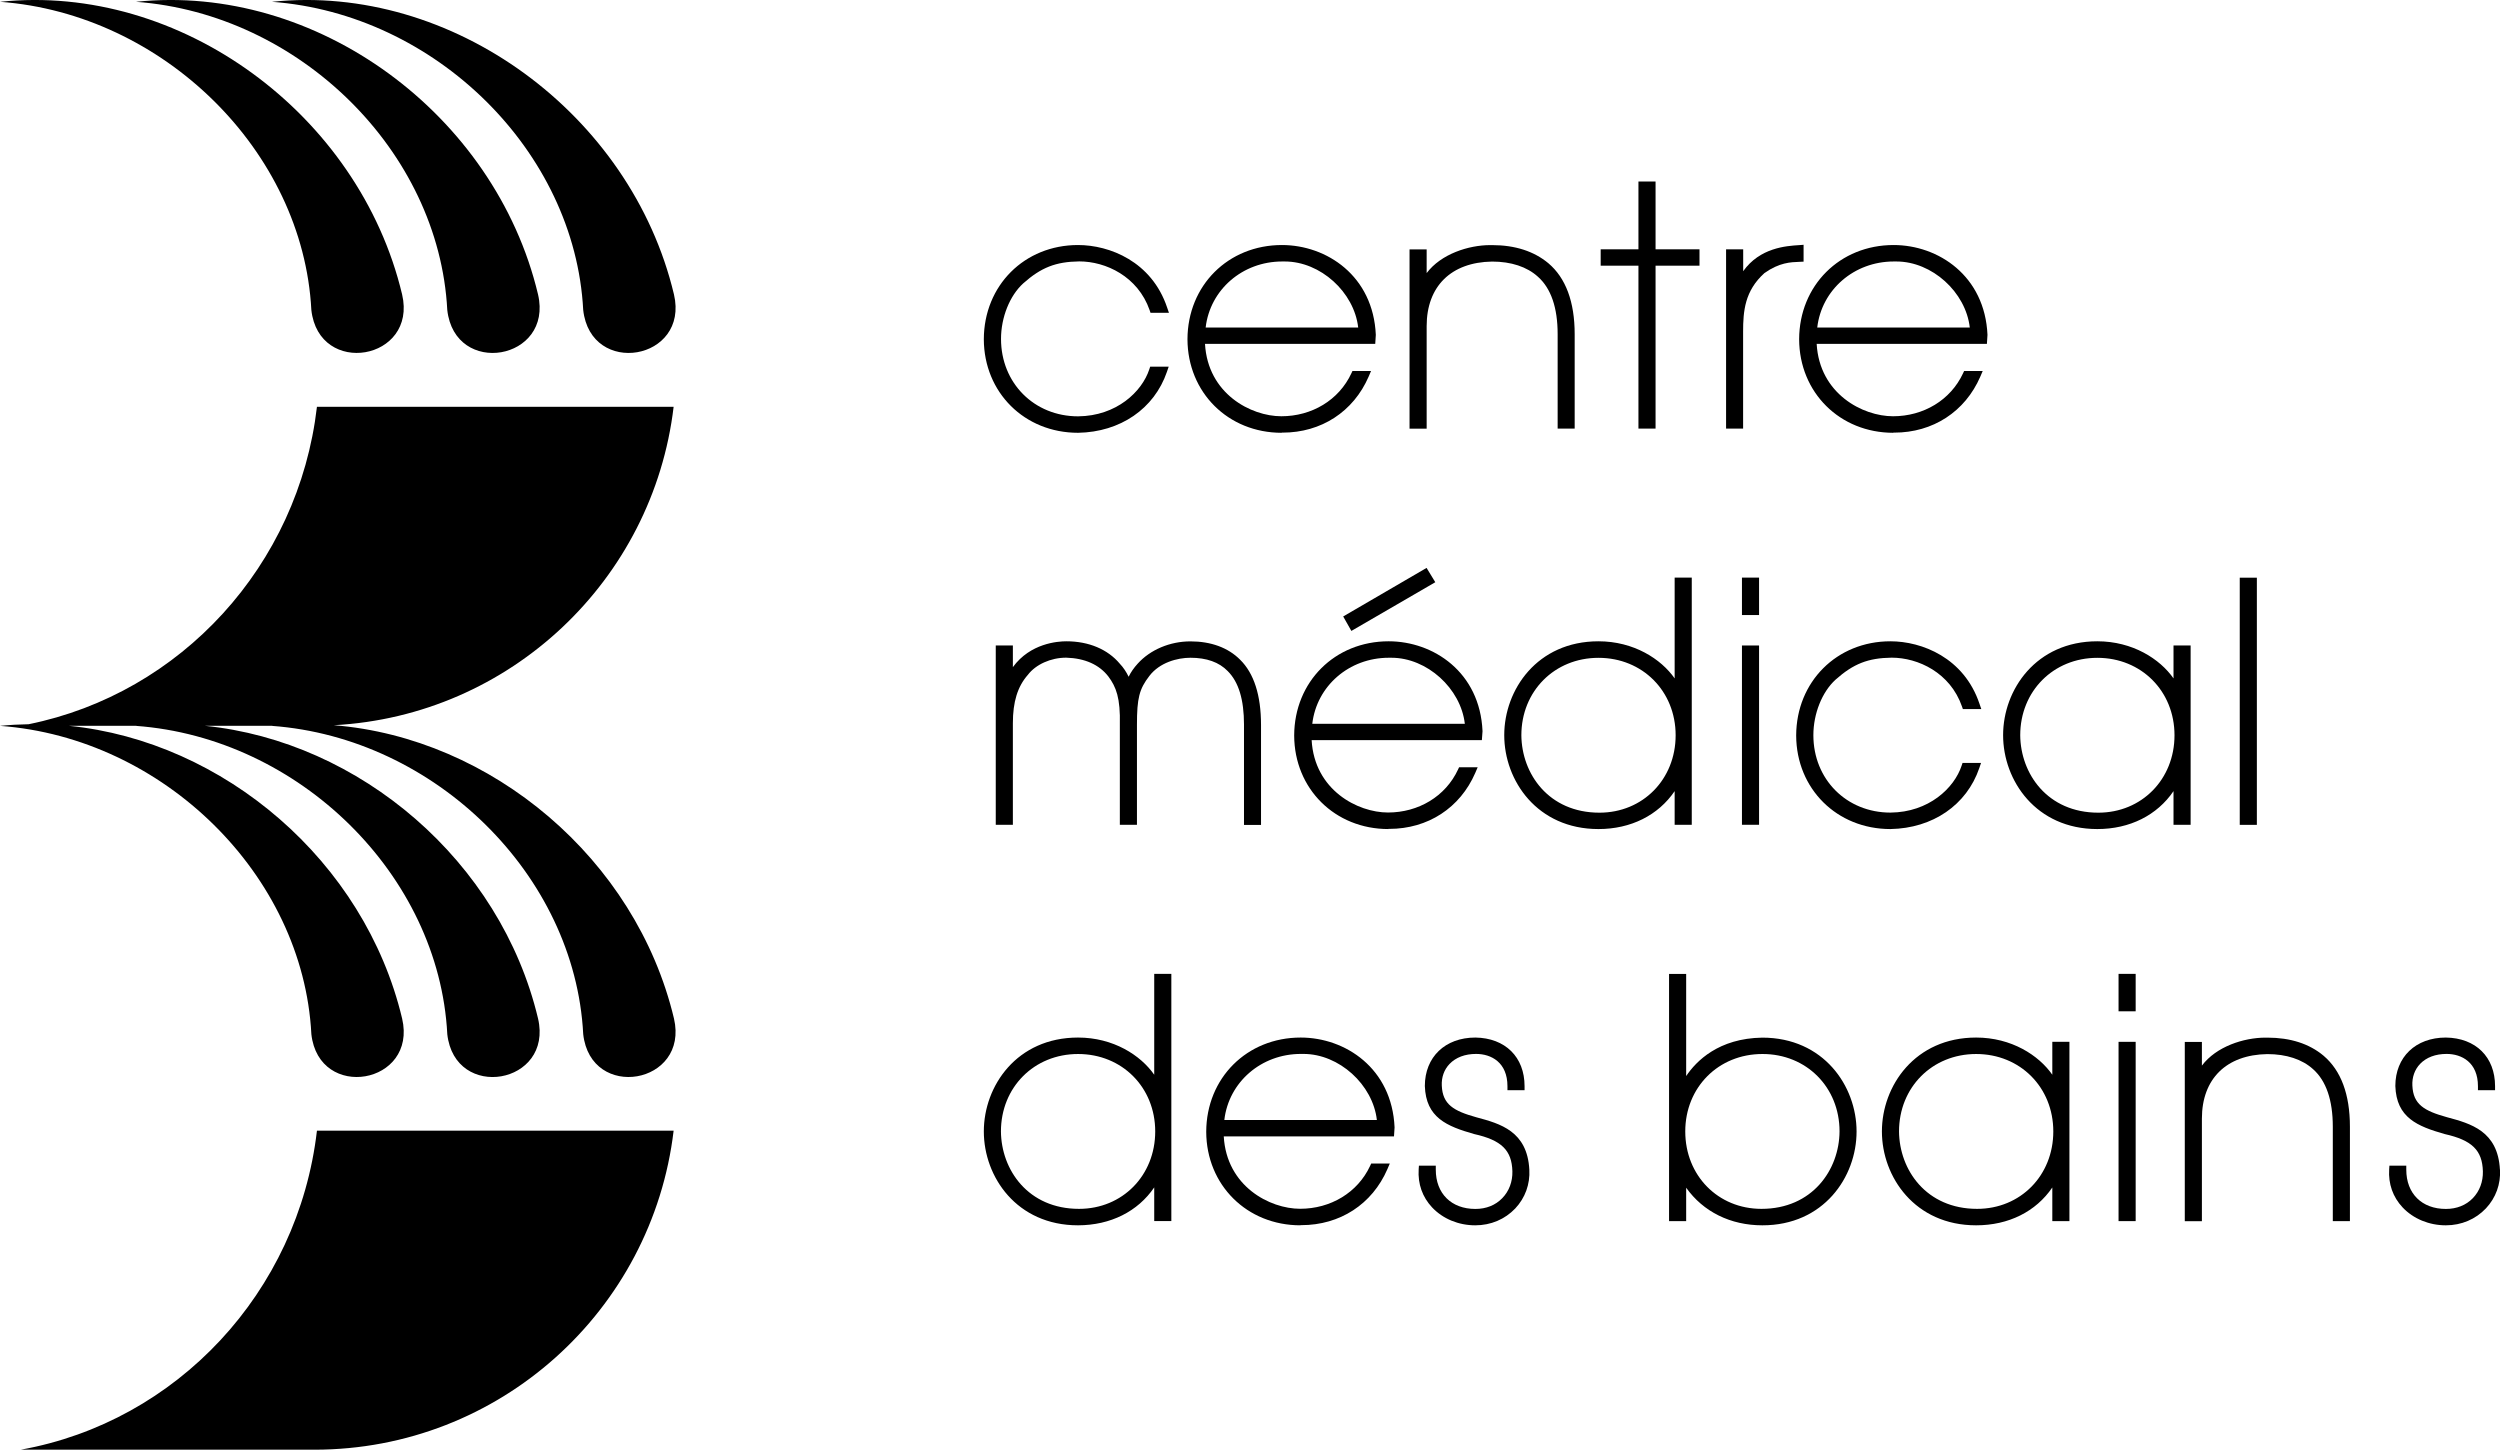 <?xml version="1.0" encoding="UTF-8"?><svg id="Calque_2" xmlns="http://www.w3.org/2000/svg" viewBox="0 0 303.84 176.19"><g id="Calque_1-2"><path d="M131.02,52.6h.01c5.13-.09,9.25-2.92,10.79-7.4l.22-.64h-2.25l-.11.33c-.89,2.72-3.99,5.67-8.65,5.71-5.34,0-9.37-4.04-9.37-9.41,0-2.62,1.06-5.26,2.7-6.75,2.17-1.93,3.95-2.63,6.81-2.67,3.23,0,7.12,1.83,8.55,5.92l.11.33h2.24l-.22-.64c-1.88-5.61-7.01-7.6-10.83-7.6-6.51,0-11.43,4.91-11.45,11.45.02,6.48,4.95,11.37,11.45,11.37Z"/><path d="M155.77,52.6v-.02h.11c4.69,0,8.61-2.54,10.46-6.81l.29-.68h-2.26l-.13.28c-1.52,3.27-4.82,5.22-8.51,5.22s-8.94-2.73-9.28-8.8h20.69l.07-1.09c-.31-7.17-5.97-10.92-11.41-10.92-6.53,0-11.46,4.91-11.48,11.45.02,6.48,4.95,11.37,11.45,11.37ZM155.83,31.78h.32c4.33,0,8.43,3.72,8.92,8.03h-18.54c.53-4.6,4.48-8.03,9.3-8.03Z"/><path d="M173.39,39.63c0-4.83,2.97-7.76,7.95-7.84,2.31,0,4.24.63,5.57,1.84,1.6,1.42,2.4,3.77,2.4,6.98v11.48h2.07v-11.48c0-3.92-1.08-6.83-3.2-8.62-1.74-1.45-4.04-2.2-6.82-2.2h-.25c-2.62,0-5.98,1.08-7.72,3.4v-2.88h-2.08v21.79h2.08v-12.47Z"/><polygon points="199.13 52.09 201.21 52.09 201.21 32.29 206.55 32.29 206.55 30.3 201.21 30.3 201.21 22.06 199.13 22.06 199.13 30.3 194.54 30.3 194.54 32.29 199.13 32.29 199.13 52.09"/><path d="M211.85,40.33c0-2.53.2-4.98,2.59-7.14,1.82-1.29,3.19-1.33,4.29-1.37l.47-.02v-2.05l-.52.04c-1.59.1-4.79.31-6.82,3.17v-2.66h-2.08v21.79h2.07v-11.76Z"/><path d="M230.11,52.6v-.02h.11c4.69,0,8.61-2.54,10.46-6.81l.29-.68h-2.26l-.13.28c-1.52,3.27-4.82,5.22-8.51,5.22s-8.94-2.73-9.28-8.8h20.69l.07-1.09c-.31-7.17-5.97-10.92-11.41-10.92-6.53,0-11.46,4.91-11.48,11.45.02,6.48,4.95,11.37,11.45,11.37ZM230.16,31.78h.32c4.33,0,8.43,3.72,8.92,8.03h-18.54c.53-4.6,4.48-8.03,9.3-8.03Z"/><path d="M151.19,88.09v12.17s2.07,0,2.07,0v-12.15c0-3.62-.86-6.28-2.54-7.93-1.47-1.48-3.56-2.23-6.04-2.23s-4.88,1.01-6.41,2.71c-.46.5-.84,1.05-1.1,1.59-.29-.6-.65-1.14-1.07-1.58-1.47-1.76-3.78-2.73-6.5-2.73-1.04,0-4.38.23-6.5,3.14v-2.63h-2.08v21.79h2.08v-12.35c0-2.59.57-4.45,1.82-5.87.97-1.27,2.79-2.09,4.66-2.09,2.28.07,4.01.85,5.12,2.28.95,1.27,1.48,2.62,1.4,5.88v12.15h2.08v-12.15c0-3.24.28-4.35,1.51-5.94,1.24-1.63,3.4-2.21,4.99-2.21,1.96,0,3.48.54,4.53,1.62,1.33,1.33,1.98,3.46,1.98,6.53Z"/><path d="M180.18,88.86c-.31-7.17-5.97-10.92-11.41-10.92-6.53,0-11.46,4.91-11.48,11.45.02,6.48,4.95,11.37,11.45,11.37v-.02s.1,0,.1,0c4.69,0,8.61-2.54,10.46-6.81l.29-.68h-2.26l-.13.28c-1.52,3.27-4.82,5.22-8.51,5.22s-8.94-2.73-9.28-8.8h20.69l.08-1.09ZM159.49,87.97c.53-4.6,4.48-8.03,9.3-8.03h.32c4.33,0,8.43,3.73,8.92,8.03h-18.54Z"/><polygon points="173.38 69.02 163.25 74.92 163.25 74.93 164.24 76.68 174.44 70.76 173.38 69.02"/><path d="M203.53,100.24h2.08v-30.04h-2.08v12.25c-1.65-2.36-4.97-4.51-9.26-4.51-7.44,0-11.45,5.88-11.45,11.41s4.01,11.41,11.45,11.41h0c3.95,0,7.27-1.68,9.26-4.61v4.09ZM194.39,98.77c-6.18,0-9.45-4.73-9.49-9.41,0-5.36,4.03-9.41,9.37-9.41h.01c5.34,0,9.37,4.05,9.37,9.41s-3.99,9.41-9.26,9.41Z"/><rect x="211.71" y="70.2" width="2.08" height="4.55"/><rect x="211.71" y="78.45" width="2.08" height="21.79"/><path d="M229.9,79.93c3.23,0,7.12,1.83,8.55,5.93l.11.32h2.24l-.22-.64c-1.88-5.61-7.01-7.6-10.83-7.6-6.51,0-11.43,4.91-11.45,11.45.02,6.48,4.95,11.37,11.45,11.37h.01c5.13-.09,9.26-2.92,10.79-7.4l.22-.64h-2.25l-.11.33c-.89,2.72-3.99,5.67-8.65,5.71-5.34,0-9.37-4.04-9.37-9.41,0-2.62,1.06-5.26,2.7-6.75,2.17-1.93,3.95-2.63,6.81-2.67Z"/><path d="M266.24,100.24v-21.79h-2.08v4c-1.65-2.36-4.97-4.51-9.26-4.51-7.44,0-11.45,5.88-11.45,11.41s4.01,11.41,11.45,11.41h0c3.95,0,7.27-1.68,9.26-4.61v4.09h2.08ZM255.02,98.77c-6.18,0-9.45-4.73-9.49-9.41,0-5.36,4.03-9.41,9.37-9.41h.01c5.34,0,9.37,4.05,9.37,9.41s-3.99,9.41-9.26,9.41Z"/><rect x="272.21" y="70.21" width="2.08" height="30.04"/><path d="M140.28,130.62c-1.65-2.37-4.97-4.52-9.26-4.52-7.44,0-11.45,5.88-11.45,11.41s4.01,11.41,11.45,11.41h0c3.95-.01,7.27-1.68,9.26-4.61v4.09h2.08v-30.04h-2.08v12.26ZM131.14,146.92c-6.18,0-9.45-4.73-9.49-9.41,0-5.36,4.03-9.41,9.37-9.41h.01c5.34,0,9.37,4.05,9.37,9.41s-3.99,9.41-9.26,9.41Z"/><path d="M158.08,126.1c-6.53,0-11.46,4.91-11.48,11.45.02,6.48,4.95,11.37,11.45,11.37v-.02h.11c4.69,0,8.61-2.54,10.46-6.81l.29-.68h-2.26l-.13.28c-1.52,3.27-4.82,5.22-8.51,5.22s-8.94-2.73-9.28-8.8h20.69l.07-1.09c-.31-7.17-5.97-10.92-11.41-10.92ZM148.8,136.12c.53-4.6,4.48-8.03,9.3-8.03h.32c4.33,0,8.43,3.73,8.92,8.03h-18.54Z"/><path d="M179.43,135.79c-2.76-.77-4.1-1.55-4.2-3.84-.05-1.02.28-1.95.94-2.64.77-.8,1.88-1.22,3.23-1.22,1.84,0,3.81,1.03,3.81,3.92v.49h2.08v-.49c0-3.54-2.35-5.86-5.98-5.91-3.67,0-6.14,2.37-6.14,5.89.13,3.85,2.67,4.89,6,5.84,3.31.74,4.57,1.96,4.64,4.53.03,1.25-.4,2.41-1.23,3.26-.83.86-1.96,1.31-3.27,1.31-2.92,0-4.81-1.87-4.81-4.77v-.49h-2.05l-.03.45c-.11,1.77.45,3.36,1.63,4.62,1.31,1.39,3.21,2.18,5.25,2.18,1.89,0,3.6-.73,4.86-2.05,1.2-1.28,1.81-2.95,1.71-4.71-.25-4.69-3.53-5.59-6.44-6.37Z"/><polygon points="179.31 148.92 179.3 148.92 179.29 148.92 179.31 148.92"/><path d="M214.18,126.11c-5.31.08-8.03,2.85-9.25,4.67v-12.41h-2.08v30.04h2.08v-4.06c2.07,2.92,5.39,4.57,9.26,4.57h0c7.44.01,11.45-5.87,11.45-11.4s-4.01-11.41-11.46-11.41ZM214.08,146.92c-5.28,0-9.26-4.05-9.26-9.41s4.03-9.41,9.37-9.41h.01c5.34-.01,9.37,4.04,9.37,9.4-.03,4.68-3.31,9.42-9.49,9.42Z"/><path d="M249.43,130.62c-1.65-2.37-4.97-4.52-9.26-4.52-7.44,0-11.45,5.88-11.45,11.41s4.01,11.41,11.45,11.41c3.95,0,7.27-1.67,9.26-4.6v4.09h2.08v-21.79h-2.08v4ZM240.29,146.92c-6.18,0-9.45-4.73-9.49-9.41,0-5.36,4.03-9.41,9.37-9.41h.01c5.34,0,9.37,4.05,9.37,9.41s-3.99,9.41-9.26,9.41Z"/><rect x="257.48" y="118.36" width="2.08" height="4.55"/><rect x="257.48" y="126.62" width="2.08" height="21.79"/><path d="M282.4,128.31c-1.74-1.46-4.04-2.2-6.82-2.2h-.25c-2.62,0-5.98,1.08-7.72,3.4v-2.88h-2.08v21.79h2.08v-12.47c0-4.83,2.97-7.76,7.95-7.84,2.31,0,4.24.63,5.57,1.84,1.59,1.42,2.39,3.77,2.39,6.98v11.48h2.08v-11.48c0-3.92-1.08-6.82-3.2-8.62Z"/><path d="M303.83,142.15c-.25-4.69-3.53-5.59-6.44-6.37-2.77-.77-4.1-1.55-4.2-3.84-.05-1.01.28-1.95.94-2.64.76-.79,1.87-1.21,3.22-1.21,1.84,0,3.81,1.03,3.81,3.92v.49h2.08v-.49c0-3.54-2.34-5.86-5.98-5.91-3.67,0-6.14,2.37-6.14,5.89.13,3.85,2.67,4.89,6,5.84,3.31.74,4.57,1.96,4.64,4.53.03,1.26-.4,2.41-1.22,3.26-.83.86-1.97,1.31-3.28,1.31-2.92,0-4.81-1.87-4.81-4.77v-.49h-2.05l-.03.45c-.11,1.77.45,3.36,1.63,4.62,1.31,1.39,3.22,2.18,5.26,2.18h0c1.9,0,3.62-.74,4.87-2.06,1.2-1.28,1.81-2.95,1.71-4.71Z"/><path d="M37.84,37.67h0c.91,8.2,12.91,6.12,11.03-1.89C43.64,13.84,21.88-2.08,0,.22c19.83,1.46,36.83,18.13,37.84,37.45Z"/><path d="M54.36,37.67h0c.91,8.2,12.9,6.13,11.03-1.89C60.16,13.83,38.4-2.08,16.52.22c19.83,1.46,36.83,18.13,37.84,37.45Z"/><path d="M33.04.22c19.83,1.46,36.83,18.13,37.84,37.45h0c.91,8.2,12.91,6.13,11.03-1.89C76.68,13.83,54.92-2.08,33.04.22Z"/><path d="M40.57,88.14c21.44-1.14,38.8-17.64,41.3-38.7h-43.35c-2.24,19.3-16.55,34.83-35.04,38.58-1.16.02-2.32.08-3.48.2,19.83,1.45,36.83,18.11,37.84,37.44v.02c.91,8.19,12.91,6.11,11.03-1.9-4.56-19.14-21.69-33.69-40.51-35.57h8.29s-.08,0-.13.01c19.83,1.45,36.83,18.11,37.84,37.44v.02c.91,8.19,12.9,6.12,11.03-1.9-4.56-19.14-21.69-33.69-40.51-35.57h8.29s-.08,0-.13.01c19.83,1.45,36.83,18.11,37.84,37.44v.02c.91,8.19,12.9,6.11,11.03-1.9-4.63-19.42-22.2-34.11-41.34-35.64Z"/><path d="M2.52,176.19h35.68c22.52,0,41.08-16.94,43.67-38.77h-43.35c-2.28,19.64-17.05,35.38-36,38.77Z"/></g></svg>